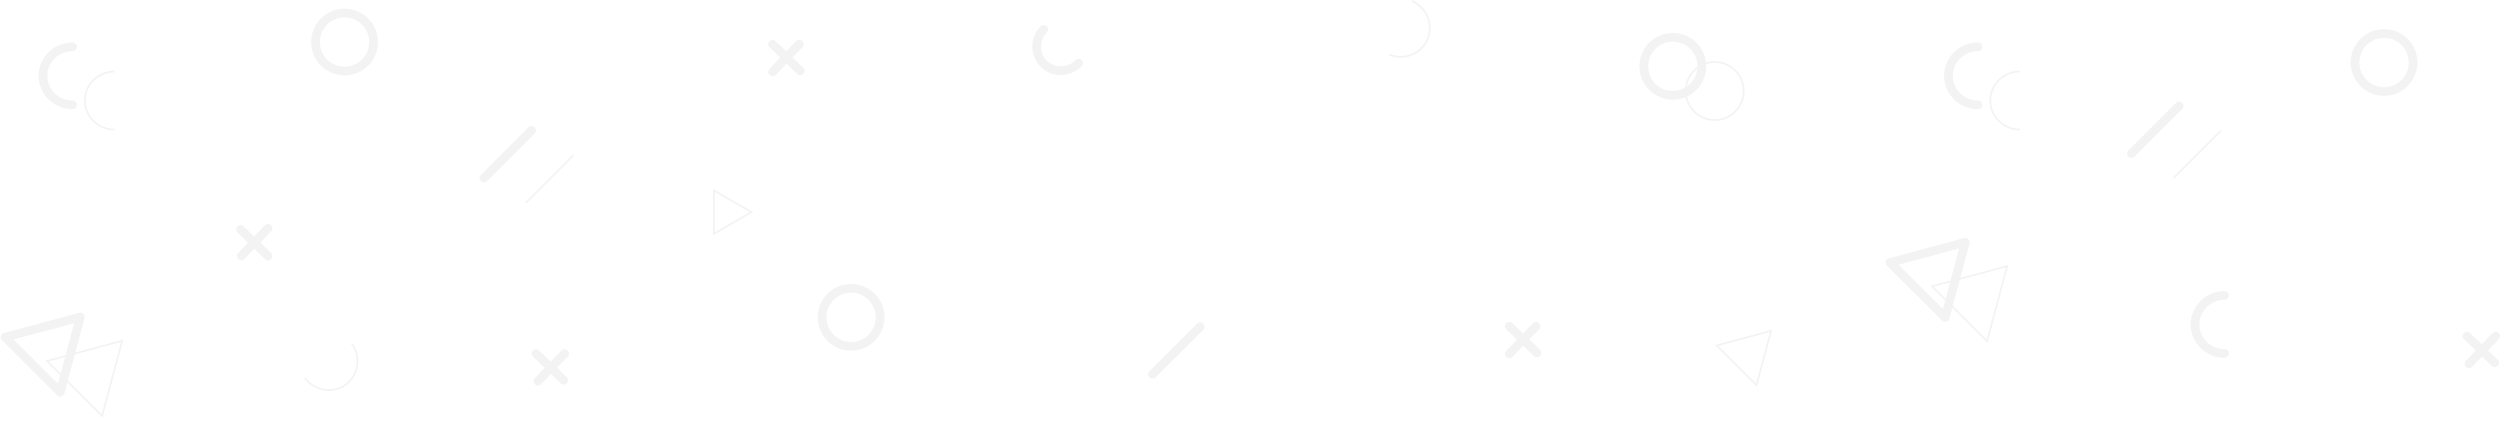 <svg xmlns="http://www.w3.org/2000/svg" xmlns:xlink="http://www.w3.org/1999/xlink" width="2443px" height="429px" viewBox="0 0 2443 429"><style> :root { --speed: 5s; } #geometires-1342 &gt; path, #geometires-1342 &gt; line, #geometires-1342 &gt; g, #geometires-1342 &gt; polygon { animation: orbit calc(5s * 1.5) linear infinite; } #geometires-1342 *:nth-child(2n) { animation-duration: calc(5s * 3); animation-direction: reverse; } #geometires-1342 *:nth-child(3n) { animation-duration: calc(5s * 2.5); } #geometires-1342 *:nth-child(5n) { animation-duration: calc(5s * 2)); animation-direction: reverse; } #geometires-1342 *:nth-child(7n) { animation-duration: calc(5s * 1.5); animation-duration: 15s; } #geometires-1342 *:nth-child(9n) { animation-duration: calc(5s * 1); animation-direction: reverse; } @keyframes orbit { from { transform: rotate(0deg) translateX(15px) rotate(0deg); } to { transform: rotate(360deg) translateX(15px) rotate(-360deg); } } .element { animation: pentagon 2s linear infinite; } .m { stroke: blue !important; } .grouped {  } </style><g id="Page-1" stroke="none" stroke-width="1" fill="none" fill-rule="evenodd"><g id="Frequently-Asked-Questions-Copy-2" transform="translate(-53, -80)" stroke="#F3F3F3"><g id="geometires-1342" transform="translate(58, 81)"><path class="circle" d="M1658.063,63.792 C1658.063,79.448 1645.361,92.138 1629.695,92.138 C1614.029,92.138 1601.325,79.448 1601.325,63.792 C1601.325,48.136 1614.029,35.446 1629.695,35.446 C1645.361,35.446 1658.063,48.136 1658.063,63.792 Z" id="Stroke-32" stroke-width="8.53" stroke-linecap="round" stroke-linejoin="round"> </path><path class="circle" d="M360.058,40.086 C360.058,55.742 347.356,68.432 331.69,68.432 C316.024,68.432 303.32,55.742 303.32,40.086 C303.32,24.43 316.024,11.74 331.69,11.74 C347.356,11.74 360.058,24.43 360.058,40.086 Z" id="Stroke-32-Copy" stroke-width="8.53" stroke-linecap="round" stroke-linejoin="round"> </path><path class="circle" d="M855.058,309.086 C855.058,324.742 842.356,337.432 826.69,337.432 C811.024,337.432 798.32,324.742 798.32,309.086 C798.32,293.43 811.024,280.74 826.69,280.74 C842.356,280.74 855.058,293.43 855.058,309.086 Z" id="Stroke-32-Copy-3" stroke-width="8.53" stroke-linecap="round" stroke-linejoin="round"> </path><path class="circle" d="M2353.058,60.086 C2353.058,75.742 2340.356,88.432 2324.69,88.432 C2309.024,88.432 2296.32,75.742 2296.32,60.086 C2296.32,44.43 2309.024,31.74 2324.69,31.74 C2340.356,31.74 2353.058,44.43 2353.058,60.086 Z" id="Stroke-32-Copy-2" stroke-width="8.53" stroke-linecap="round" stroke-linejoin="round"> </path><path class="circle" d="M1698.988,87.956 C1698.988,103.612 1686.286,116.302 1670.62,116.302 C1654.954,116.302 1642.251,103.612 1642.251,87.956 C1642.251,72.3 1654.954,59.61 1670.62,59.61 C1686.286,59.61 1698.988,72.3 1698.988,87.956 Z" id="Stroke-107" stroke-width="1.706"> </path><path class="semi" d="M1927.843,101.432 C1911.918,101.432 1899.01,88.738 1899.01,73.085 C1899.01,57.432 1911.918,44.74 1927.843,44.74" id="Stroke-46-Copy-2" stroke-width="8.53" stroke-linecap="round" stroke-linejoin="round"> </path><path class="semi" d="M2168.843,344.432 C2152.918,344.432 2140.01,331.738 2140.01,316.085 C2140.01,300.432 2152.918,287.74 2168.843,287.74" id="Stroke-46-Copy-3" stroke-width="8.53" stroke-linecap="round" stroke-linejoin="round"> </path><path class="semi" d="M1035.648,76.579 C1022.339,76.574 1011.547,65.953 1011.541,52.86 C1011.536,39.768 1022.32,29.156 1035.629,29.162" id="Stroke-46-Copy" stroke-width="8.53" stroke-linecap="round" stroke-linejoin="round" transform="translate(1023.594, 52.87) rotate(-46) translate(-1023.594, -52.87) "> </path><path class="semi" d="M65.843,101.432 C49.918,101.432 37.01,88.738 37.01,73.085 C37.01,57.432 49.918,44.74 65.843,44.74" id="Stroke-46" stroke-width="8.53" stroke-linecap="round" stroke-linejoin="round"> </path><path class="semi" d="M106.769,125.596 C90.843,125.596 77.935,112.902 77.935,97.249 C77.935,81.596 90.843,68.904 106.769,68.904" id="Stroke-114" stroke-width="1.706"> </path><path class="semi" d="M1968.769,125.596 C1952.843,125.596 1939.935,112.902 1939.935,97.249 C1939.935,81.596 1952.843,68.904 1968.769,68.904" id="Stroke-114-Copy-3" stroke-width="1.706"> </path><path class="semi" d="M338.769,391.596 C322.843,391.596 309.935,378.902 309.935,363.249 C309.935,347.596 322.843,334.904 338.769,334.904" id="Stroke-114-Copy-2" stroke-width="1.706" transform="translate(324.352, 363.25) rotate(-126) translate(-324.352, -363.25) "> </path><path class="semi semi-thin semi-3" d="M1391.115,60.079 C1375.191,60.084 1362.288,47.392 1362.292,31.737 C1362.297,16.082 1375.207,3.385 1391.131,3.38" id="Stroke-114-Copy" stroke-width="1.706" transform="translate(1376.712, 31.73) rotate(-157) translate(-1376.712, -31.73) "> </path><polygon class="triangle" id="Stroke-26" stroke-width="8.53" stroke-linecap="round" stroke-linejoin="round" points="63.655 345.505 73.48 308.791 36.749 318.659 0 328.516 26.92 355.355 53.836 382.212"> </polygon><polygon class="triangle" id="Stroke-26-Copy" stroke-width="8.53" stroke-linecap="round" stroke-linejoin="round" points="1905.655 272.505 1915.48 235.791 1878.749 245.659 1842 255.516 1868.92 282.355 1895.836 309.212"> </polygon><polygon class="trangle" id="Stroke-102" stroke-width="1.706" points="104.58 368.739 114.405 332.025 77.674 341.893 40.925 351.751 67.846 378.589 94.761 405.446"> </polygon><polygon class="triangle" id="Stroke-102-Copy-3" stroke-width="1.706" points="1946.58 295.739 1956.405 259.025 1919.674 268.893 1882.925 278.751 1909.846 305.589 1936.761 332.446"> </polygon><polygon class="triangle" id="Stroke-102-Copy-2" stroke-width="1.706" transform="translate(700.412, 206.267) rotate(-315) translate(-700.412, -206.267) " points="715.391 206.269 720.869 185.81 700.417 191.316 679.955 196.817 694.937 211.765 709.916 226.723"> </polygon><polygon class="triangle" id="Stroke-102-Copy" stroke-width="1.706" points="1718.552 348.817 1725.641 322.327 1699.139 329.448 1672.624 336.56 1692.048 355.924 1711.467 375.302"> </polygon><g class="x"><line class="" x1="1496.923" y1="343.864" x2="1469.949" y2="317.842" id="Stroke-1" stroke-width="8.53" stroke-linecap="round" stroke-linejoin="round"> </line><line class="" x1="1469.949" y1="344.794" x2="1495.993" y2="317.842" id="Stroke-2" stroke-width="8.53" stroke-linecap="round" stroke-linejoin="round"> </line></g><g class="x"><line class="" x1="776.964" y1="68.22" x2="749.99" y2="42.198" id="Stroke-1-Copy" stroke-width="8.53" stroke-linecap="round" stroke-linejoin="round"> </line><line class="" x1="749.99" y1="69.15" x2="776.034" y2="42.198" id="Stroke-2-Copy" stroke-width="8.53" stroke-linecap="round" stroke-linejoin="round"> </line></g><g class="x"><line class="" x1="256.961" y1="249.181" x2="229.988" y2="223.158" id="Stroke-7" stroke-width="8.53" stroke-linecap="round" stroke-linejoin="round"> </line><line class="" x1="230.848" y1="249.11" x2="256.892" y2="222.158" id="Stroke-9" stroke-width="8.53" stroke-linecap="round" stroke-linejoin="round"> </line></g><g class="x"><line class="" x1="545.805" y1="370.517" x2="518.831" y2="344.494" id="Stroke-7-Copy" stroke-width="8.53" stroke-linecap="round" stroke-linejoin="round"> </line><line class="" x1="520.692" y1="371.446" x2="546.735" y2="344.494" id="Stroke-9-Copy" stroke-width="8.53" stroke-linecap="round" stroke-linejoin="round"> </line></g><g class="x"><line class="" x1="2432.805" y1="353.517" x2="2405.831" y2="327.494" id="Stroke-7-Copy-3" stroke-width="8.53" stroke-linecap="round" stroke-linejoin="round"> </line><line class="" x1="2407.692" y1="354.446" x2="2433.735" y2="327.494" id="Stroke-9-Copy-3" stroke-width="8.53" stroke-linecap="round" stroke-linejoin="round"> </line></g><line class="line" x1="508.802" y1="197.158" x2="555.308" y2="150.689" id="Stroke-160" stroke-width="1.706"> </line><line class="line" x1="467.877" y1="172.994" x2="514.383" y2="126.525" id="Stroke-96" stroke-width="8.53" stroke-linecap="round" stroke-linejoin="round"> </line><line class="line" x1="2077.877" y1="148.994" x2="2124.383" y2="102.525" id="Stroke-96-Copy-2" stroke-width="8.53" stroke-linecap="round" stroke-linejoin="round"> </line><line class="line" x1="1121.299" y1="364.729" x2="1167.805" y2="318.26" id="Stroke-96-Copy" stroke-width="8.53" stroke-linecap="round" stroke-linejoin="round"> </line><line class="line" x1="2118.802" y1="173.158" x2="2165.308" y2="126.689" id="Stroke-160-Copy" stroke-width="1.706"> </line></g></g></g></svg>
